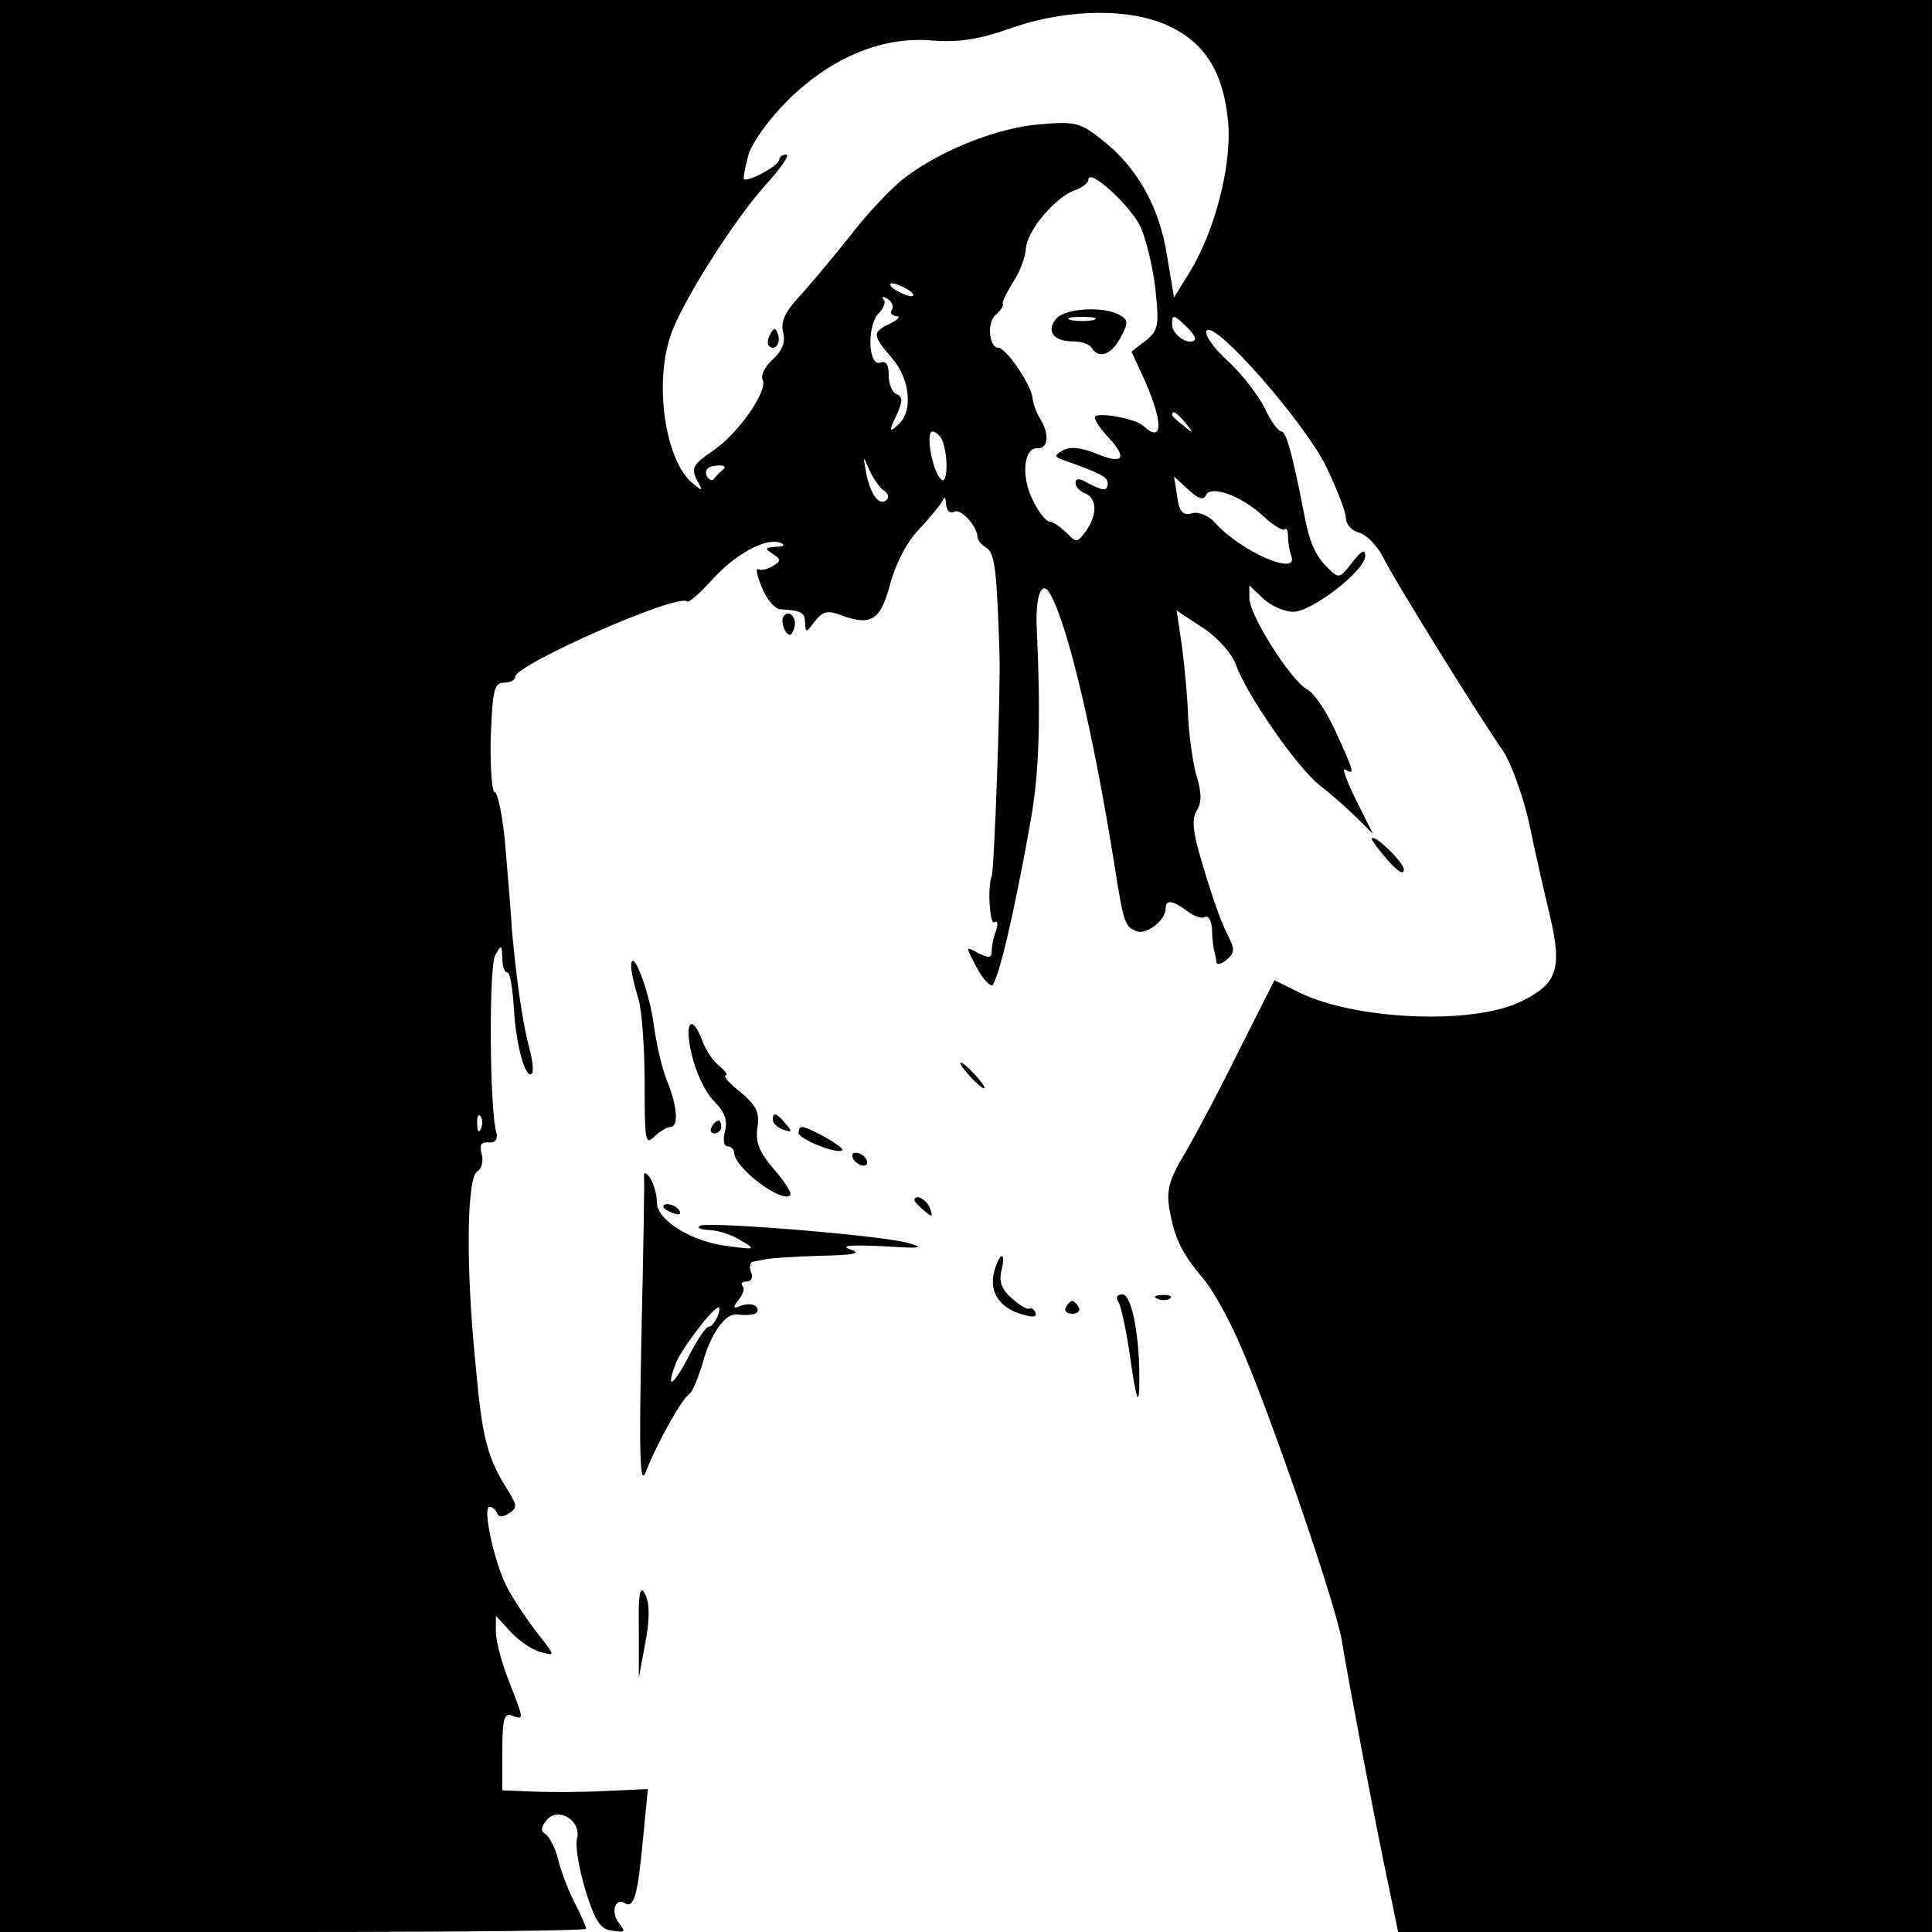 <?xml version="1.0" encoding="UTF-8" standalone="no"?> <svg xmlns="http://www.w3.org/2000/svg" width="300pt" height="300pt" viewBox="0 0 300 300" preserveAspectRatio="xMidYMid meet">  <g transform="translate(0,300) scale(0.1,-0.1)" fill="#000000" stroke="none"> <path d="M0 1500 l0 -1500 455 0 c250 0 455 2 455 5 0 3 -8 22 -19 43 -10 20 -21 50 -25 67 -4 16 -13 33 -19 37 -8 5 -7 11 2 22 18 21 54 -1 47 -29 -3 -11 3 -47 13 -80 15 -48 23 -61 42 -63 20 -3 21 -2 10 12 -13 16 -6 40 9 31 14 -9 20 10 28 95 l8 82 -65 -3 c-36 -2 -87 -2 -113 -1 l-48 2 0 61 c0 50 3 60 15 55 19 -7 19 -7 -5 54 -11 28 -20 62 -20 76 l0 25 23 -25 c12 -13 33 -28 46 -31 24 -7 24 -7 -6 31 -17 22 -38 54 -47 72 -19 38 -37 122 -26 122 5 0 10 -4 12 -10 2 -6 9 -6 18 0 13 8 13 12 1 32 -35 55 -42 82 -53 204 -15 151 -13 285 3 295 7 4 10 16 7 27 -4 14 -1 19 11 18 10 -1 14 5 12 14 -11 36 -12 259 -2 277 10 17 10 16 11 -4 0 -13 3 -23 8 -23 4 0 8 -25 10 -56 3 -56 18 -111 28 -101 3 3 1 22 -5 43 -10 39 -19 102 -26 179 -1 22 -6 79 -10 128 -4 48 -12 87 -17 87 -4 0 -7 38 -6 85 3 73 5 85 21 85 9 0 17 4 17 9 0 19 254 131 267 117 3 -2 20 13 39 34 36 40 84 66 106 57 8 -3 5 -6 -7 -6 -17 -1 -18 -3 -5 -11 13 -9 13 -11 0 -19 -8 -5 -18 -7 -22 -5 -5 3 -3 -9 5 -28 7 -18 20 -33 28 -34 34 -2 39 -5 39 -21 1 -16 2 -16 15 2 13 16 20 18 43 9 45 -16 59 -7 74 48 8 31 25 65 45 86 17 18 34 39 37 45 2 7 5 4 5 -6 1 -10 6 -15 12 -12 10 7 36 -21 37 -39 0 -5 6 -12 14 -17 13 -8 16 -37 20 -164 2 -56 -8 -334 -12 -345 -7 -18 -3 -77 4 -72 5 3 6 -2 3 -12 -4 -10 -7 -24 -7 -32 0 -12 -4 -12 -21 -4 -20 11 -20 11 -4 -19 8 -17 20 -31 25 -31 9 0 38 126 62 265 12 72 14 155 8 287 -3 53 8 80 21 55 27 -47 67 -217 99 -417 15 -96 17 -99 35 -106 15 -6 45 17 45 35 0 15 11 13 34 -4 10 -8 23 -12 27 -9 5 3 10 -5 11 -18 0 -13 2 -27 3 -33 2 -5 3 -14 4 -19 0 -5 8 -3 16 4 12 10 13 16 1 39 -8 14 -24 59 -36 100 -18 57 -20 78 -12 92 8 12 8 27 1 51 -6 18 -12 60 -14 93 -1 33 -6 84 -10 114 l-8 53 41 -27 c23 -15 45 -40 51 -57 17 -47 95 -160 131 -188 18 -14 43 -36 57 -50 l25 -25 -27 54 c-14 29 -22 50 -16 46 15 -9 14 -4 -15 59 -14 31 -34 61 -45 66 -25 14 -89 115 -89 141 l0 20 22 -21 c12 -11 33 -20 46 -20 29 0 112 64 112 87 0 11 -6 8 -20 -10 -20 -26 -21 -26 -39 -8 -19 19 -28 40 -36 83 -18 93 -28 128 -35 128 -5 0 -17 16 -26 36 -10 20 -36 54 -58 74 -23 21 -37 42 -32 47 14 14 151 -142 185 -211 17 -35 31 -71 31 -81 0 -9 9 -19 20 -22 12 -3 28 -20 37 -37 18 -37 155 -257 187 -302 12 -18 30 -67 40 -110 9 -44 24 -110 33 -147 19 -82 11 -105 -45 -132 -75 -37 -257 -29 -345 14 l-38 19 -54 -107 c-29 -59 -67 -131 -84 -160 -26 -43 -30 -59 -25 -89 8 -45 19 -68 52 -107 14 -16 38 -59 54 -95 44 -96 155 -418 162 -470 9 -55 51 -279 72 -377 l15 -73 415 0 414 0 0 1500 0 1500 -1500 0 -1500 0 0 -1500z m1816 1459 c56 -26 84 -73 91 -148 6 -67 -20 -169 -60 -234 l-24 -39 -11 66 c-12 76 -47 137 -101 179 -33 26 -41 29 -96 24 -65 -5 -154 -40 -210 -83 -20 -15 -59 -56 -87 -93 -29 -36 -65 -79 -80 -95 -19 -21 -26 -36 -22 -52 4 -15 -1 -28 -16 -42 -12 -11 -19 -25 -16 -31 10 -16 -37 -84 -77 -111 -31 -21 -34 -27 -25 -45 10 -18 10 -19 -7 -5 -42 35 -60 155 -33 231 17 50 97 176 146 231 24 26 39 48 33 48 -6 0 -11 -4 -11 -8 0 -9 -50 -36 -55 -30 -1 2 2 18 7 37 6 20 31 55 63 87 68 66 146 98 224 91 40 -3 72 2 120 19 87 31 188 32 247 3z m-46 -309 c9 -19 20 -63 24 -98 6 -57 5 -65 -15 -81 l-22 -17 22 -48 c28 -65 26 -95 -4 -67 -14 12 -75 22 -75 13 0 -5 9 -18 20 -30 31 -33 25 -44 -16 -27 -24 10 -42 12 -53 6 -14 -8 -14 -10 -1 -15 60 -21 70 -27 70 -36 0 -13 -6 -13 -31 0 -13 8 -19 7 -19 0 0 -6 7 -13 15 -16 19 -8 19 -34 1 -59 -13 -18 -15 -18 -30 -2 -10 9 -21 17 -26 17 -5 0 -17 14 -25 31 -20 37 -16 84 6 83 17 -1 19 22 4 46 -5 8 -11 23 -12 34 -4 22 -41 76 -53 76 -14 0 -18 39 -4 51 7 6 13 14 11 17 -1 4 7 19 16 34 10 14 19 38 20 52 2 29 47 81 77 91 11 4 20 11 20 16 0 19 62 -37 80 -71z m-360 -100 c8 -5 11 -10 5 -10 -5 0 -17 5 -25 10 -8 5 -10 10 -5 10 6 0 17 -5 25 -10z m-25 -31 c-4 -5 0 -9 7 -10 7 0 3 -5 -9 -11 -29 -14 -29 -18 2 -54 29 -33 33 -85 9 -104 -13 -12 -14 -10 -2 15 10 22 10 29 0 33 -6 2 -12 15 -12 29 0 17 -4 23 -13 20 -19 -7 -21 57 -3 76 8 8 12 18 8 22 -4 5 -1 5 6 1 7 -4 10 -12 7 -17z m470 -47 c-9 -9 -35 8 -35 24 0 16 2 16 20 -1 11 -10 18 -20 15 -23z m-14 -129 c13 -16 12 -17 -3 -4 -10 7 -18 15 -18 17 0 8 8 3 21 -13z m-377 -29 c9 -25 7 -69 -3 -58 -14 14 -24 74 -13 74 5 0 13 -7 16 -16z m-91 -76 c6 -4 8 -10 4 -14 -11 -11 -25 7 -32 41 -5 28 -5 29 5 5 6 -13 16 -28 23 -32z m-249 34 c-5 -4 -12 -11 -15 -15 -3 -5 -9 -2 -12 5 -3 9 3 14 15 15 11 1 16 -1 12 -5z m748 -42 c6 18 54 1 88 -30 16 -15 32 -25 35 -22 3 3 5 -2 5 -11 0 -8 2 -22 5 -30 13 -33 -78 6 -119 52 -9 10 -25 17 -35 14 -14 -4 -20 2 -23 26 l-5 31 23 -21 c14 -13 23 -16 26 -9z m-1125 -982 c-3 -8 -6 -5 -6 6 -1 11 2 17 5 13 3 -3 4 -12 1 -19z"></path> <path d="M1196 2481 c-4 -7 -5 -15 -2 -18 9 -9 19 4 14 18 -4 11 -6 11 -12 0z"></path> <path d="M1640 2505 c-16 -19 -4 -35 25 -35 13 0 27 -4 30 -10 11 -18 31 -11 45 16 12 22 12 27 0 34 -23 15 -86 12 -100 -5z m58 -2 c-10 -2 -26 -2 -35 0 -10 3 -2 5 17 5 19 0 27 -2 18 -5z"></path> <path d="M1216 2042 c-2 -4 -1 -14 3 -21 6 -10 10 -9 14 3 6 16 -8 32 -17 18z"></path> <path d="M2130 1697 c0 -2 11 -17 25 -33 16 -18 25 -23 25 -14 -1 12 -50 59 -50 47z"></path> <path d="M980 1500 c0 -8 5 -31 11 -50 6 -19 10 -79 10 -133 0 -88 1 -96 15 -82 8 8 20 15 25 15 13 0 11 32 -5 71 -8 19 -17 59 -21 89 -7 52 -34 122 -35 90z"></path> <path d="M1074 1363 c6 -27 21 -59 34 -72 17 -17 22 -30 18 -47 -4 -14 -2 -24 4 -24 5 0 10 -5 10 -10 0 -23 74 -79 87 -66 3 3 -8 21 -25 40 -23 27 -29 42 -26 64 4 24 -1 35 -26 56 -18 14 -28 26 -23 26 4 0 0 6 -9 14 -10 7 -22 25 -27 39 -17 45 -29 30 -17 -20z"></path> <path d="M1505 1330 c10 -11 20 -20 23 -20 3 0 -3 9 -13 20 -10 11 -20 20 -23 20 -3 0 3 -9 13 -20z"></path> <path d="M1200 1261 c0 -5 7 -12 16 -15 14 -5 15 -4 4 9 -14 17 -20 19 -20 6z"></path> <path d="M1105 1250 c-3 -5 -1 -10 4 -10 6 0 11 5 11 10 0 6 -2 10 -4 10 -3 0 -8 -4 -11 -10z"></path> <path d="M1240 1241 c0 -10 61 -34 68 -27 4 4 -51 36 -63 36 -3 0 -5 -4 -5 -9z"></path> <path d="M1325 1200 c3 -5 11 -10 16 -10 6 0 7 5 4 10 -3 6 -11 10 -16 10 -6 0 -7 -4 -4 -10z"></path> <path d="M1000 1175 c1 -5 -1 -118 -4 -250 -4 -192 -2 -234 7 -210 18 46 56 113 67 120 5 3 14 25 21 48 12 45 35 78 53 76 24 -3 37 1 31 11 -3 5 -13 6 -23 3 -14 -6 -15 -4 -5 9 7 8 10 18 6 21 -3 4 -1 7 6 7 8 0 11 7 7 15 -3 8 -1 16 4 16 6 1 15 3 20 4 6 1 43 4 83 5 54 1 66 4 47 10 -16 6 1 7 50 5 60 -4 68 -3 40 5 -44 12 -306 33 -322 27 -7 -3 -2 -6 12 -7 14 0 36 -7 50 -16 24 -14 24 -15 -19 -9 -56 6 -111 40 -111 68 0 12 -5 29 -10 37 -5 8 -10 11 -10 5z m114 -220 c-4 -8 -9 -15 -13 -15 -5 0 -18 -20 -31 -45 -24 -47 -37 -55 -21 -13 8 22 58 88 67 88 2 0 1 -7 -2 -15z"></path> <path d="M1420 1136 c0 -2 7 -9 15 -16 13 -11 14 -10 9 4 -5 14 -24 23 -24 12z"></path> <path d="M1030 1126 c0 -2 7 -7 16 -10 8 -3 12 -2 9 4 -6 10 -25 14 -25 6z"></path> <path d="M1545 1030 c-10 -32 3 -57 36 -69 21 -7 29 -7 27 0 -2 6 -6 9 -10 7 -3 -2 -16 6 -28 17 -15 13 -19 26 -15 42 7 28 -1 31 -10 3z"></path> <path d="M1737 978 c4 -7 13 -49 19 -93 8 -55 12 -68 13 -40 2 74 -11 145 -26 145 -9 0 -11 -5 -6 -12z"></path> <path d="M1798 983 c7 -3 16 -2 19 1 4 3 -2 6 -13 5 -11 0 -14 -3 -6 -6z"></path> <path d="M1655 970 c-3 -5 1 -10 10 -10 9 0 13 5 10 10 -3 6 -8 10 -10 10 -2 0 -7 -4 -10 -10z"></path> <path d="M992 470 l0 -75 10 54 c7 36 7 61 0 75 -8 16 -11 4 -10 -54z"></path> </g> </svg> 